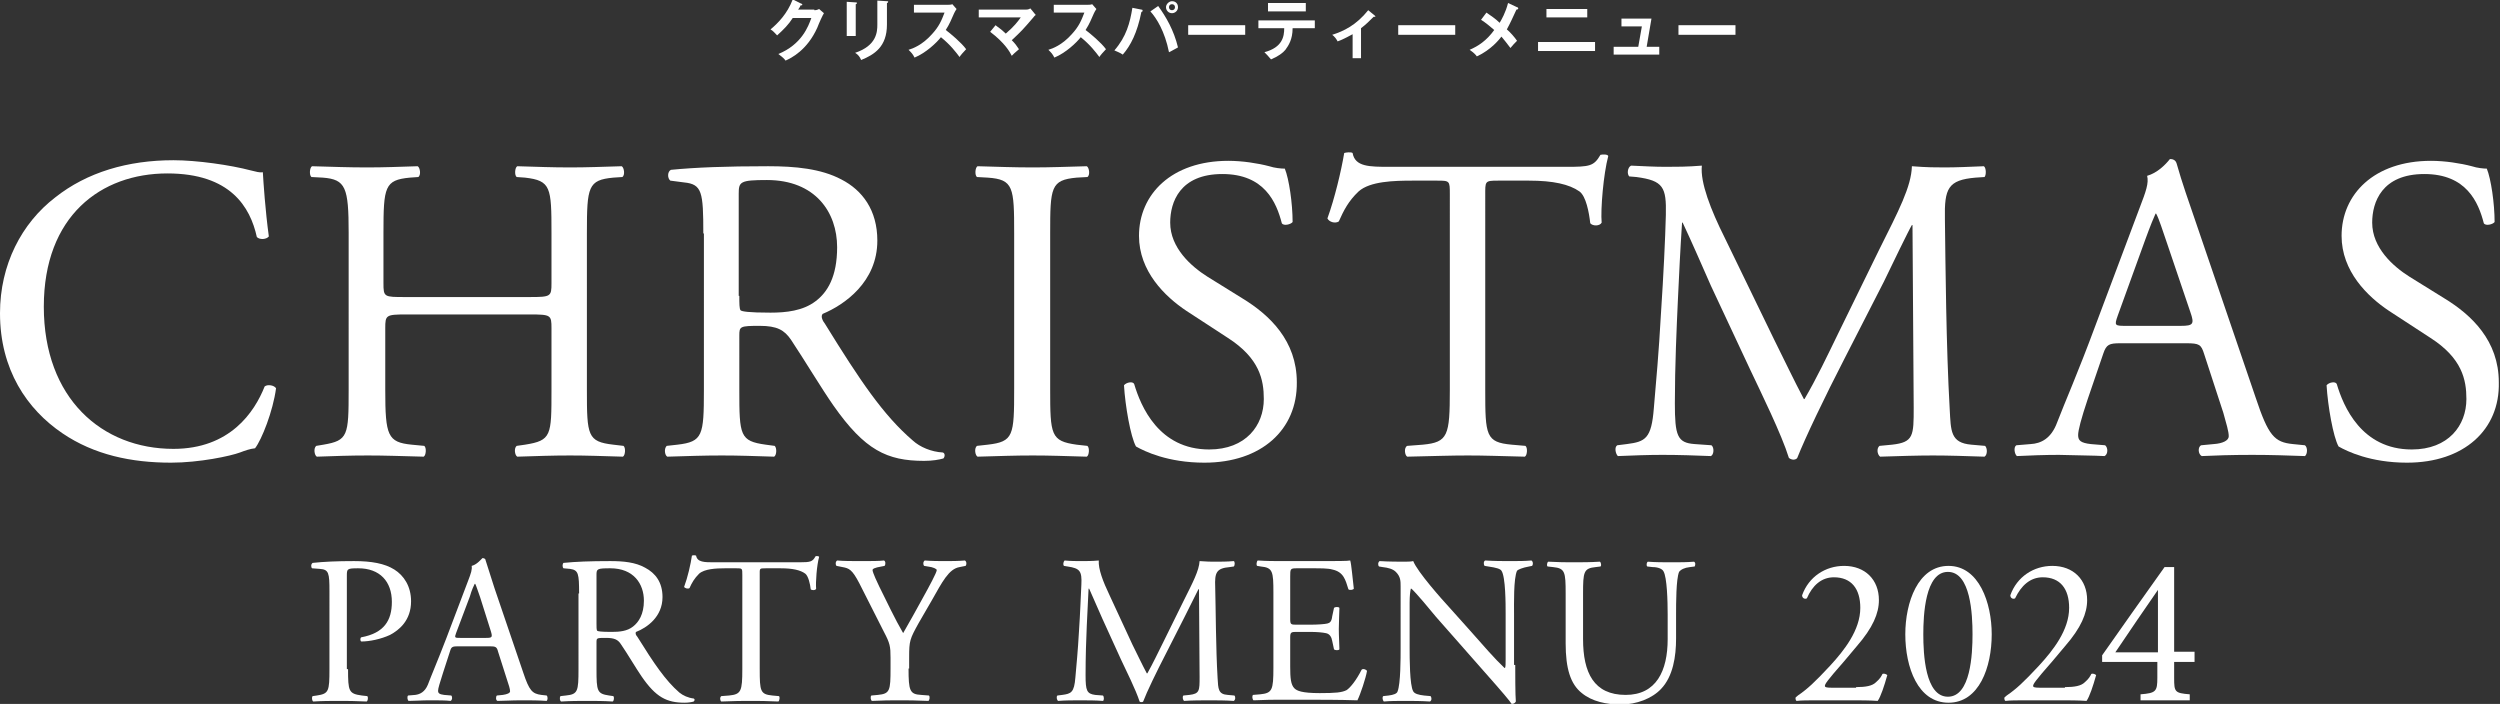 <?xml version="1.0" encoding="utf-8"?>
<!-- Generator: Adobe Illustrator 27.8.1, SVG Export Plug-In . SVG Version: 6.00 Build 0)  -->
<svg version="1.1" id="レイヤー_1" xmlns="http://www.w3.org/2000/svg" xmlns:xlink="http://www.w3.org/1999/xlink" x="0px"
	 y="0px" viewBox="0 0 416.6 117.3" style="enable-background:new 0 0 416.6 117.3;" xml:space="preserve">
<rect x="0" y="0" width="416.6" height="117.3" fill="#333333" stroke="none"/>
<style type="text/css">
	.st0{fill:#FFFFFF;}
</style>
<g>
	<path class="st0" d="M135.7,1.7c0.4,0,0.6-0.1,0.8-0.2l0.8,0.7c-0.2,0.3-0.8,1.6-1.1,2.4c-1.7,3.8-4.4,5.1-5.3,5.5
		c-0.2-0.3-0.4-0.5-1.2-1.1c3.9-1.6,5-4.6,5.5-6h-3.1c-0.7,1.1-1.5,1.9-2.6,2.9c-0.5-0.5-0.6-0.7-1.1-1c1.2-1,2.8-2.6,3.7-5l1.4,0.7
		c0.1,0,0.2,0.1,0.2,0.2c0,0.1-0.2,0.1-0.3,0.1c-0.1,0.3-0.2,0.4-0.4,0.7H135.7z"/>
	<path class="st0" d="M142.6,0.4c0.1,0,0.2,0,0.2,0.1c0,0.1-0.1,0.2-0.2,0.2V6h-1.5V0.3L142.6,0.4z M147.8,0.2c0.2,0,0.2,0,0.2,0.1
		c0,0.1-0.1,0.2-0.2,0.2v3.6c0,3.7-2.1,5-4.3,5.9c-0.2-0.5-0.5-0.9-1-1.2c3.6-1.2,3.7-3.5,3.7-4.7v-4L147.8,0.2z"/>
	<path class="st0" d="M152.3,2.2V0.8h5.6c0.2,0,0.6,0,0.8-0.1l0.7,0.8c-0.2,0.3-0.3,0.5-0.4,0.7c-0.5,1.1-0.7,1.7-1.4,2.8
		c0.8,0.6,2.6,2.1,3.4,3.2c-0.4,0.4-1,1.1-1.1,1.3c-0.6-0.8-1.5-2-3.1-3.3c-0.8,1-2.5,2.6-4.4,3.4c-0.3-0.6-0.5-0.8-1-1.3
		c0.7-0.2,2.3-0.8,3.9-2.6c1.2-1.3,1.6-2.3,2.1-3.6H152.3z"/>
	<path class="st0" d="M165.9,4.2c0.2,0.2,0.9,0.6,1.7,1.4c1.4-1.2,2-2,2.5-2.7h-7V1.6h7.9c0.1,0,0.4,0,0.7-0.2l0.9,1.1
		c-0.2,0.1-0.3,0.3-0.4,0.4c-1.8,2.1-2,2.3-3.6,3.8c0.6,0.6,0.8,0.9,1.2,1.5c-0.1,0.1-0.7,0.6-0.8,0.7c-0.2,0.2-0.3,0.3-0.4,0.4
		c-0.3-0.6-1.1-2.1-3.6-4L165.9,4.2z"/>
	<path class="st0" d="M175.6,2.2V0.8h5.6c0.2,0,0.6,0,0.8-0.1l0.7,0.8c-0.2,0.3-0.3,0.5-0.4,0.7c-0.5,1.1-0.7,1.7-1.4,2.8
		c0.8,0.6,2.6,2.1,3.4,3.2c-0.4,0.4-1,1.1-1.1,1.3c-0.6-0.8-1.5-2-3.1-3.3c-0.8,1-2.5,2.6-4.4,3.4c-0.3-0.6-0.5-0.8-1-1.3
		c0.7-0.2,2.3-0.8,3.9-2.6c1.2-1.3,1.6-2.3,2.1-3.6H175.6z"/>
	<path class="st0" d="M190.2,1.6c0.2,0,0.2,0.1,0.2,0.2c0,0.1,0,0.1-0.2,0.2c-0.7,3.5-1.8,5.6-3.1,7.1c-0.4-0.3-1.2-0.6-1.4-0.7
		c2-2.3,2.6-4.6,3-7.1L190.2,1.6z M193,1c1.3,1.8,2.6,4,3.3,6.9c-0.4,0.2-1.4,0.8-1.5,0.8c-0.7-3.5-2.1-5.7-3.1-6.8L193,1z
		 M196.3,1.2c0,0.6-0.5,1-1,1c-0.6,0-1-0.5-1-1s0.5-1,1-1C195.9,0.2,196.3,0.6,196.3,1.2 M194.8,1.2c0,0.3,0.2,0.5,0.5,0.5
		c0.3,0,0.5-0.2,0.5-0.5c0-0.3-0.2-0.5-0.5-0.5C195,0.7,194.8,0.9,194.8,1.2"/>
	<rect x="198" y="4.2" class="st0" width="9.5" height="1.6"/>
	<path class="st0" d="M209.7,4.7V3.4h9.4v1.3h-3.7c0,1.9-0.7,2.9-1.2,3.6c-0.4,0.5-1.2,1.1-2.4,1.6c-0.4-0.5-0.8-0.9-1.1-1.2
		c3-0.8,3.3-2.6,3.3-4H209.7z M217.6,1.9h-6.3V0.5h6.3V1.9z"/>
	<path class="st0" d="M226.8,9.7h-1.4v-4c-0.2,0.1-1.6,0.9-2.5,1.2c-0.2-0.4-0.5-0.8-0.9-1.1c1.9-0.6,4-1.6,6-4.1l1.1,0.9
		c0,0,0.1,0.1,0.1,0.1c0,0.1-0.1,0.1-0.1,0.1c-0.1,0-0.1,0-0.2,0c-0.7,0.7-1.3,1.3-2.1,1.9V9.7z"/>
	<rect x="233" y="4.2" class="st0" width="9.5" height="1.6"/>
	<path class="st0" d="M252.8,1.2c0.1,0,0.2,0.1,0.2,0.2c0,0.1-0.1,0.2-0.3,0.2c-0.6,1.3-1,2.2-1.6,3.3c0.5,0.4,1.3,1.3,1.7,1.9
		c-0.4,0.4-0.7,0.7-1.1,1.2c-0.5-0.7-1.1-1.4-1.5-1.9c-0.3,0.4-1.7,2.2-4.1,3.3c-0.2-0.3-0.5-0.6-1.2-1.1c1.4-0.6,2.8-1.5,4.1-3.3
		c-0.7-0.6-1.4-1.2-2.2-1.7l0.9-1.2c0.7,0.5,1.5,1,2.2,1.7c0.3-0.5,1-1.7,1.4-3.3L252.8,1.2z"/>
	<path class="st0" d="M265.8,8.5h-9.5V7h9.5V8.5z M264.5,2.9h-6.8V1.5h6.8V2.9z"/>
	<polygon class="st0" points="276.5,7.8 276.5,9.1 268.9,9.1 268.9,7.8 273,7.8 273.6,4.4 270.2,4.4 270.2,3.1 275.2,3.1 274.4,7.8 
			"/>
	<rect x="279.7" y="4.2" class="st0" width="9.5" height="1.6"/>
	<path class="st0" d="M9.2,32.9c5.3-4.2,12.1-6.2,19.7-6.2c3.9,0,9.5,0.8,12.9,1.7c0.9,0.2,1.4,0.4,2,0.3c0.1,1.7,0.4,6.3,1,10.7
		c-0.4,0.5-1.5,0.6-2,0.1c-1.1-5-4.4-10.6-14.9-10.6C16.8,28.9,7.3,36,7.3,51.1c0,15.3,9.7,23.7,21.6,23.7c9.4,0,13.5-6.1,15.2-10.4
		c0.5-0.4,1.6-0.2,1.9,0.3c-0.5,3.8-2.4,8.6-3.5,10c-0.9,0.1-1.7,0.4-2.5,0.7c-1.6,0.6-6.8,1.7-11.5,1.7c-6.6,0-12.8-1.3-18.1-4.9
		C4.5,68.2,0,61.6,0,52.2C0,44.1,3.6,37.2,9.2,32.9"/>
	<path class="st0" d="M67.8,52.4c-3.5,0-3.6,0.1-3.6,2.3V65c0,7.6,0.4,8.7,4.4,9.1l2.1,0.2c0.4,0.3,0.3,1.6-0.1,1.8
		c-3.9-0.1-6.4-0.2-9.3-0.2c-3.1,0-5.6,0.1-8.5,0.2c-0.4-0.2-0.6-1.4-0.1-1.8l1.2-0.2c4.1-0.7,4.2-1.5,4.2-9.1V38.8
		c0-7.6-0.5-8.9-4.3-9.2l-1.9-0.1c-0.4-0.3-0.3-1.6,0.1-1.8c3.6,0.1,6,0.2,9.2,0.2c2.8,0,5.3-0.1,8.4-0.2c0.4,0.2,0.6,1.5,0.1,1.8
		l-1.4,0.1c-4.2,0.4-4.4,1.5-4.4,9.2v8.4c0,2.3,0.1,2.3,3.6,2.3h20.8c3.5,0,3.6-0.1,3.6-2.3v-8.4c0-7.6-0.1-8.7-4.4-9.2l-1.4-0.1
		c-0.4-0.3-0.3-1.6,0.1-1.8c3.4,0.1,5.8,0.2,8.8,0.2c2.8,0,5.3-0.1,8.6-0.2c0.4,0.2,0.6,1.5,0.1,1.8l-1.5,0.1
		c-4.2,0.4-4.4,1.5-4.4,9.2V65c0,7.6,0.1,8.6,4.4,9.1l1.7,0.2c0.4,0.3,0.3,1.6-0.1,1.8c-3.5-0.1-6-0.2-8.8-0.2c-3,0-5.6,0.1-8.8,0.2
		c-0.4-0.2-0.6-1.4-0.1-1.8l1.4-0.2c4.4-0.7,4.4-1.5,4.4-9.1V54.7c0-2.2-0.1-2.3-3.6-2.3H67.8z"/>
	<path class="st0" d="M117.2,38.9c0-6.9-0.2-8.2-3.2-8.5l-2.3-0.3c-0.5-0.4-0.5-1.5,0.1-1.8c4.1-0.4,9.1-0.6,16.2-0.6
		c4.5,0,8.8,0.4,12.2,2.2c3.5,1.8,6,5.1,6,10.2c0,6.9-5.5,10.7-9.1,12.2c-0.4,0.4,0,1.2,0.4,1.7c5.8,9.4,9.7,15.2,14.6,19.4
		c1.2,1.1,3.1,1.9,5,2c0.4,0.1,0.4,0.7,0.1,1c-0.7,0.2-1.8,0.4-3.2,0.4c-6.2,0-9.9-1.8-15.1-9.2c-1.9-2.7-4.9-7.7-7.1-11
		c-1.1-1.6-2.3-2.3-5.2-2.3c-3.3,0-3.4,0.1-3.4,1.6V65c0,7.6,0.1,8.5,4.4,9.1l1.5,0.2c0.4,0.4,0.3,1.6-0.1,1.8
		c-3.3-0.1-5.8-0.2-8.7-0.2c-3.1,0-5.7,0.1-9.1,0.2c-0.4-0.2-0.6-1.3-0.1-1.8l1.8-0.2c4.2-0.5,4.4-1.5,4.4-9.1V38.9z M123.2,49.3
		c0,1.3,0,2.1,0.2,2.4c0.2,0.2,1.3,0.4,5,0.4c2.6,0,5.4-0.3,7.5-1.9c2-1.5,3.6-4.1,3.6-9c0-5.8-3.6-11.2-11.7-11.2
		c-4.5,0-4.7,0.3-4.7,2.3V49.3z"/>
	<path class="st0" d="M169,38.9c0-7.7-0.1-9-4.4-9.3l-1.8-0.1c-0.4-0.3-0.3-1.6,0.1-1.8c3.6,0.1,6.1,0.2,9.2,0.2
		c2.9,0,5.4-0.1,9-0.2c0.4,0.2,0.6,1.5,0.1,1.8l-1.8,0.1c-4.3,0.4-4.4,1.6-4.4,9.3v25.9c0,7.7,0.1,8.7,4.4,9.3l1.8,0.2
		c0.4,0.3,0.3,1.6-0.1,1.8c-3.6-0.1-6.1-0.2-9-0.2c-3.1,0-5.5,0.1-9.2,0.2c-0.4-0.2-0.6-1.4-0.1-1.8l1.8-0.2
		c4.3-0.5,4.4-1.5,4.4-9.3V38.9z"/>
	<path class="st0" d="M200.7,77.1c-6.1,0-10-1.9-11.4-2.7c-0.9-1.6-1.8-6.8-2-10.2c0.4-0.5,1.5-0.7,1.7-0.2
		c1.1,3.7,4.1,10.9,12.5,10.9c6.1,0,9.1-4,9.1-8.4c0-3.2-0.7-6.8-6-10.2l-6.9-4.5c-3.6-2.4-7.9-6.6-7.9-12.5
		c0-6.9,5.4-12.5,14.9-12.5c2.3,0,4.9,0.4,6.8,0.9c0.9,0.3,2,0.4,2.6,0.4c0.7,1.7,1.3,5.8,1.3,8.9c-0.3,0.4-1.5,0.7-1.8,0.2
		c-0.9-3.5-2.9-8.2-9.9-8.2c-7.1,0-8.7,4.7-8.7,8.1c0,4.2,3.5,7.3,6.2,9l5.8,3.6c4.6,2.8,9.1,7.1,9.1,14
		C216.2,71.6,210.2,77.1,200.7,77.1"/>
	<path class="st0" d="M247.5,65c0,7.6,0.1,8.7,4.4,9.1l2.3,0.2c0.4,0.3,0.3,1.6-0.1,1.8c-4.2-0.1-6.6-0.2-9.5-0.2s-5.5,0.1-10.1,0.2
		c-0.4-0.2-0.6-1.5,0-1.8l2.6-0.2c4.2-0.4,4.5-1.5,4.5-9.1V32.4c0-2.3,0-2.3-2.2-2.3h-4c-3.1,0-7.1,0.1-9,1.8
		c-1.7,1.6-2.5,3.2-3.3,5c-0.6,0.4-1.6,0.1-1.9-0.5c1.2-3.3,2.3-7.9,2.8-10.9c0.2-0.1,1.2-0.2,1.4,0c0.4,2.3,2.8,2.3,6.2,2.3H261
		c3.9,0,4.6-0.1,5.7-2c0.4-0.1,1.2-0.1,1.3,0.2c-0.8,3-1.3,8.9-1.1,11.1c-0.3,0.6-1.5,0.6-1.9,0.1c-0.2-1.8-0.7-4.5-1.8-5.3
		c-1.7-1.2-4.4-1.8-8.4-1.8h-5.2c-2.2,0-2.1,0.1-2.1,2.5V65z"/>
	<path class="st0" d="M295.6,56.5c1.7,3.4,3.3,6.8,5,10h0.1c2-3.4,3.8-7.2,5.6-10.9l6.8-13.9c3.3-6.6,5.4-10.6,5.5-14
		c2.5,0.2,4,0.2,5.5,0.2c1.8,0,4.2-0.1,6.5-0.2c0.4,0.3,0.4,1.5,0.1,1.8l-1.5,0.1c-4.6,0.4-5.2,1.8-5.1,6.9
		c0.1,7.7,0.2,21.2,0.8,31.7c0.2,3.6,0.1,5.6,3.6,5.9l2.3,0.2c0.4,0.4,0.4,1.5-0.1,1.8c-3-0.1-6-0.2-8.6-0.2c-2.5,0-5.8,0.1-8.8,0.2
		c-0.5-0.4-0.6-1.4-0.1-1.8l2.1-0.2c3.6-0.4,3.6-1.5,3.6-6.2l-0.2-30.4h-0.1c-0.5,0.8-3.3,6.6-4.7,9.5l-6.5,12.7
		c-3.3,6.4-6.6,13.3-7.9,16.6c-0.1,0.2-0.4,0.3-0.7,0.3c-0.1,0-0.5-0.1-0.7-0.3c-1.2-3.9-4.7-11-6.4-14.6l-6.6-14.1
		c-1.5-3.4-3.1-7.1-4.7-10.5h-0.1c-0.3,4.5-0.5,8.7-0.7,13c-0.2,4.4-0.5,10.9-0.5,17.1c0,5.4,0.4,6.6,3.3,6.8l2.8,0.2
		c0.5,0.4,0.4,1.6-0.1,1.8c-2.5-0.1-5.3-0.2-8.1-0.2c-2.3,0-5,0.1-7.4,0.2c-0.4-0.4-0.6-1.5-0.1-1.8l1.6-0.2c3.1-0.4,4.1-0.9,4.5-6
		c0.4-4.8,0.8-8.8,1.2-16c0.4-6,0.7-12.2,0.8-16.2c0.1-4.6-0.4-5.7-4.9-6.3l-1.2-0.1c-0.4-0.4-0.3-1.5,0.3-1.8
		c2.2,0.1,3.9,0.2,5.8,0.2c1.7,0,3.6,0,6-0.2c-0.3,2.8,1.5,7.4,3.8,12L295.6,56.5z"/>
	<path class="st0" d="M367.3,59c-0.5-1.6-0.8-1.8-3-1.8h-11c-1.8,0-2.3,0.2-2.8,1.7l-2.6,7.6c-1.1,3.3-1.6,5.2-1.6,6
		c0,0.9,0.4,1.3,2.1,1.5l2.4,0.2c0.5,0.4,0.5,1.5-0.1,1.8c-1.9-0.1-4.2-0.1-7.6-0.2c-2.4,0-5,0.1-7,0.2c-0.4-0.3-0.6-1.5-0.1-1.8
		l2.4-0.2c1.7-0.1,3.4-0.9,4.4-3.6c1.3-3.4,3.4-8.1,6.4-16.2l7.4-19.7c1-2.6,1.5-4,1.2-5.2c1.7-0.5,3-1.8,3.8-2.8
		c0.4,0,0.9,0.1,1.1,0.7c0.9,3.2,2.1,6.6,3.2,9.8l10,29.3c2.1,6.3,3.1,7.4,6.2,7.7l2,0.2c0.5,0.4,0.4,1.5,0,1.8
		c-3-0.1-5.5-0.2-8.8-0.2c-3.5,0-6.3,0.1-8.4,0.2c-0.6-0.3-0.7-1.5-0.1-1.8l2.1-0.2c1.5-0.1,2.5-0.6,2.5-1.3c0-0.8-0.4-2.1-0.9-3.9
		L367.3,59z M352.9,52.6c-0.6,1.7-0.5,1.7,1.5,1.7h9c2.1,0,2.3-0.3,1.6-2.3L361,40.2c-0.6-1.7-1.2-3.7-1.7-4.6h-0.1
		c-0.2,0.4-0.9,2.1-1.7,4.3L352.9,52.6z"/>
	<path class="st0" d="M401.1,77.1c-6.1,0-10-1.9-11.4-2.7c-0.9-1.6-1.8-6.8-2-10.2c0.4-0.5,1.5-0.7,1.7-0.2
		c1.1,3.7,4.1,10.9,12.5,10.9c6.1,0,9.1-4,9.1-8.4c0-3.2-0.7-6.8-6-10.2l-6.9-4.5c-3.6-2.4-7.9-6.6-7.9-12.5
		c0-6.9,5.4-12.5,14.9-12.5c2.3,0,4.9,0.4,6.8,0.9c0.9,0.3,2,0.4,2.5,0.4c0.7,1.7,1.3,5.8,1.3,8.9c-0.3,0.4-1.5,0.7-1.8,0.2
		c-0.9-3.5-2.9-8.2-9.9-8.2c-7.1,0-8.7,4.7-8.7,8.1c0,4.2,3.5,7.3,6.2,9l5.8,3.6c4.6,2.8,9.1,7.1,9.1,14
		C416.6,71.6,410.6,77.1,401.1,77.1"/>
	<path class="st0" d="M58,111.5c0,3.7,0.1,4.1,2.3,4.4l0.9,0.1c0.2,0.2,0.1,0.8-0.1,0.9c-2-0.1-3.2-0.1-4.6-0.1
		c-1.5,0-2.7,0-4.3,0.1c-0.2-0.1-0.3-0.7-0.1-0.9l0.7-0.1c2-0.3,2.1-0.7,2.1-4.4V98.5c0-3-0.1-3.6-1.6-3.7l-1.3-0.1
		c-0.2-0.2-0.2-0.7,0.1-0.9c1.9-0.2,4-0.3,6.9-0.3c2.9,0,5.1,0.4,6.7,1.4c1.6,1,2.8,2.8,2.8,5.3c0,3.2-2,4.8-3.5,5.6
		c-1.5,0.7-3.4,1.1-4.8,1.1c-0.2-0.1-0.2-0.6,0-0.7c3.8-0.7,5.1-2.8,5.1-5.9c0-3.4-2-5.6-5.6-5.6c-1.9,0-1.9,0.1-1.9,1.3V111.5z"/>
	<path class="st0" d="M83,108.6c-0.2-0.8-0.4-0.9-1.4-0.9h-5.3c-0.9,0-1.1,0.1-1.3,0.8l-1.2,3.7c-0.5,1.6-0.8,2.5-0.8,2.9
		c0,0.4,0.2,0.6,1,0.7l1.2,0.1c0.2,0.2,0.2,0.7-0.1,0.9c-0.9-0.1-2-0.1-3.6-0.1c-1.2,0-2.4,0.1-3.4,0.1c-0.2-0.1-0.3-0.7-0.1-0.9
		l1.2-0.1c0.8-0.1,1.6-0.5,2.1-1.7c0.6-1.6,1.6-3.9,3.1-7.8l3.6-9.5c0.5-1.3,0.7-1.9,0.6-2.5c0.8-0.2,1.4-0.9,1.8-1.3
		c0.2,0,0.5,0.1,0.5,0.3c0.5,1.5,1,3.2,1.5,4.7l4.8,14.1c1,3,1.5,3.5,3,3.7l0.9,0.1c0.2,0.2,0.2,0.7,0,0.9c-1.4-0.1-2.7-0.1-4.2-0.1
		c-1.7,0-3,0.1-4,0.1c-0.3-0.1-0.3-0.7-0.1-0.9l1-0.1c0.7-0.1,1.2-0.3,1.2-0.6c0-0.4-0.2-1-0.5-1.9L83,108.6z M76,105.5
		c-0.3,0.8-0.2,0.8,0.7,0.8h4.3c1,0,1.1-0.1,0.8-1.1L80,99.5c-0.3-0.8-0.6-1.8-0.8-2.2h-0.1c-0.1,0.2-0.5,1-0.8,2.1L76,105.5z"/>
	<path class="st0" d="M96.5,98.9c0-3.3-0.1-3.9-1.5-4.1l-1.1-0.1c-0.2-0.2-0.2-0.7,0-0.9c2-0.2,4.4-0.3,7.8-0.3
		c2.2,0,4.2,0.2,5.8,1.1c1.7,0.9,2.9,2.4,2.9,4.9c0,3.3-2.6,5.1-4.4,5.8c-0.2,0.2,0,0.6,0.2,0.8c2.8,4.5,4.7,7.3,7,9.3
		c0.6,0.5,1.5,0.9,2.4,1c0.2,0.1,0.2,0.3,0,0.5c-0.3,0.1-0.9,0.2-1.5,0.2c-3,0-4.8-0.9-7.2-4.4c-0.9-1.3-2.3-3.7-3.4-5.3
		c-0.5-0.8-1.1-1.1-2.5-1.1c-1.6,0-1.6,0-1.6,0.8v4.4c0,3.7,0.1,4.1,2.1,4.4l0.7,0.1c0.2,0.2,0.1,0.8-0.1,0.9
		c-1.6-0.1-2.8-0.1-4.2-0.1c-1.5,0-2.7,0-4.4,0.1c-0.2-0.1-0.3-0.6-0.1-0.9l0.9-0.1c2-0.2,2.1-0.7,2.1-4.4V98.9z M99.4,103.9
		c0,0.6,0,1,0.1,1.2c0.1,0.1,0.6,0.2,2.4,0.2c1.3,0,2.6-0.1,3.6-0.9c0.9-0.7,1.8-2,1.8-4.3c0-2.8-1.7-5.4-5.6-5.4
		c-2.2,0-2.3,0.1-2.3,1.1V103.9z"/>
	<path class="st0" d="M126.6,111.5c0,3.7,0.1,4.2,2.1,4.4l1.1,0.1c0.2,0.1,0.1,0.8-0.1,0.9c-2-0.1-3.2-0.1-4.6-0.1
		c-1.4,0-2.6,0-4.9,0.1c-0.2-0.1-0.3-0.7,0-0.9l1.3-0.1c2-0.2,2.2-0.7,2.2-4.4V95.8c0-1.1,0-1.1-1-1.1h-1.9c-1.5,0-3.4,0.1-4.3,0.9
		c-0.8,0.8-1.2,1.5-1.6,2.4c-0.3,0.2-0.8,0-0.9-0.2c0.6-1.6,1.1-3.8,1.3-5.2c0.1-0.1,0.6-0.1,0.7,0c0.2,1.1,1.4,1.1,3,1.1h14.2
		c1.9,0,2.2-0.1,2.7-1c0.2-0.1,0.6,0,0.6,0.1c-0.4,1.4-0.6,4.3-0.5,5.3c-0.1,0.3-0.7,0.3-0.9,0.1c-0.1-0.9-0.4-2.2-0.9-2.6
		c-0.8-0.6-2.1-0.9-4.1-0.9h-2.5c-1.1,0-1,0-1,1.2V111.5z"/>
	<path class="st0" d="M151.4,111.4c0,3.7,0.2,4.3,2.1,4.4l1.3,0.1c0.2,0.2,0.1,0.8-0.1,0.9c-2.2-0.1-3.4-0.1-4.8-0.1
		c-1.5,0-2.7,0-4.6,0.1c-0.2-0.1-0.3-0.7-0.1-0.9l1.1-0.1c2-0.2,2.1-0.7,2.1-4.4v-1.8c0-1.9-0.1-2.4-1.1-4.3l-4.1-8.1
		c-1.2-2.3-1.7-2.5-2.8-2.7l-1-0.2c-0.2-0.2-0.2-0.7,0.1-0.9c1.1,0.1,2.4,0.1,4.1,0.1c1.6,0,2.9,0,3.7-0.1c0.3,0.1,0.3,0.7,0.1,0.9
		l-0.5,0.1c-1.2,0.2-1.5,0.4-1.5,0.6c0,0.4,0.9,2.3,1.1,2.7c1.3,2.6,2.6,5.4,4,7.8c1.1-1.9,2.2-3.9,3.3-5.9c1-1.8,2.3-4.2,2.3-4.6
		c0-0.2-0.6-0.5-1.5-0.6l-0.6-0.1c-0.2-0.2-0.2-0.7,0.1-0.9c1.3,0.1,2.3,0.1,3.4,0.1s2.1,0,3.3-0.1c0.3,0.2,0.3,0.7,0.1,0.9l-1,0.2
		c-1.8,0.3-2.9,2.5-4.6,5.5l-2.2,3.8c-1.5,2.7-1.6,3-1.6,5.7V111.4z"/>
	<path class="st0" d="M188.7,107.4c0.8,1.6,1.6,3.3,2.4,4.8h0.1c0.9-1.6,1.8-3.5,2.7-5.3l3.3-6.7c1.6-3.2,2.6-5.1,2.7-6.7
		c1.2,0.1,1.9,0.1,2.6,0.1c0.9,0,2,0,3.1-0.1c0.2,0.1,0.2,0.7,0,0.9l-0.7,0.1c-2.2,0.2-2.5,0.9-2.4,3.3c0.1,3.7,0.1,10.2,0.4,15.2
		c0.1,1.8,0.1,2.7,1.7,2.8l1.1,0.1c0.2,0.2,0.2,0.7-0.1,0.9c-1.4-0.1-2.9-0.1-4.1-0.1c-1.2,0-2.8,0-4.2,0.1
		c-0.2-0.2-0.3-0.7-0.1-0.9l1-0.1c1.7-0.2,1.7-0.7,1.7-3l-0.1-14.6h-0.1c-0.2,0.4-1.6,3.2-2.3,4.6l-3.1,6.1c-1.6,3.1-3.2,6.4-3.8,8
		c-0.1,0.1-0.2,0.1-0.3,0.1c-0.1,0-0.2,0-0.3-0.1c-0.6-1.9-2.3-5.3-3.1-7l-3.1-6.8c-0.7-1.6-1.5-3.4-2.2-5h-0.1
		c-0.1,2.2-0.2,4.2-0.3,6.2c-0.1,2.1-0.2,5.2-0.2,8.2c0,2.6,0.2,3.1,1.6,3.3l1.3,0.1c0.2,0.2,0.2,0.8,0,0.9
		c-1.2-0.1-2.6-0.1-3.9-0.1c-1.1,0-2.4,0-3.6,0.1c-0.2-0.2-0.3-0.7-0.1-0.9l0.8-0.1c1.5-0.2,2-0.4,2.2-2.9c0.2-2.3,0.4-4.2,0.6-7.7
		c0.2-2.9,0.3-5.9,0.4-7.8c0.1-2.2-0.2-2.7-2.3-3l-0.6-0.1c-0.2-0.2-0.1-0.7,0.1-0.9c1.1,0.1,1.9,0.1,2.8,0.1c0.8,0,1.8,0,2.9-0.1
		c-0.1,1.4,0.7,3.5,1.8,5.8L188.7,107.4z"/>
	<path class="st0" d="M212.2,98.8c0-3.6-0.1-4.2-2.1-4.4l-0.6-0.1c-0.2-0.1-0.1-0.8,0.1-0.9c1.5,0.1,2.7,0.1,4.1,0.1h6.6
		c2.2,0,4.3,0,4.7-0.1c0.2,0.6,0.4,3.1,0.6,4.7c-0.1,0.2-0.7,0.3-0.9,0.1c-0.5-1.6-0.8-2.9-2.7-3.3c-0.7-0.2-1.9-0.2-3.4-0.2h-2.5
		c-1.1,0-1.1,0.1-1.1,1.4v7c0,1,0.1,1,1.2,1h2c1.5,0,2.6-0.1,3-0.2s0.7-0.3,0.8-1.2l0.3-1.4c0.2-0.2,0.8-0.2,0.9,0
		c0,0.8-0.1,2.2-0.1,3.5c0,1.3,0.1,2.6,0.1,3.4c-0.1,0.2-0.7,0.2-0.9,0l-0.3-1.4c-0.1-0.6-0.4-1.2-1.1-1.3c-0.5-0.1-1.3-0.2-2.7-0.2
		h-2c-1,0-1.2,0-1.2,0.9v4.9c0,1.9,0.1,3,0.7,3.6c0.4,0.4,1.2,0.8,4.2,0.8c2.7,0,3.7-0.1,4.5-0.5c0.6-0.4,1.6-1.6,2.5-3.4
		c0.2-0.2,0.7-0.1,0.9,0.2c-0.2,1.2-1.1,3.9-1.6,4.9c-3.1-0.1-6.3-0.1-9.4-0.1h-3.1c-1.5,0-2.7,0-4.8,0.1c-0.2-0.1-0.3-0.7-0.1-0.9
		l1.2-0.1c2-0.2,2.2-0.7,2.2-4.4V98.8z"/>
	<path class="st0" d="M252.5,110.8c0,1.1,0,5.2,0.1,6.1c-0.1,0.2-0.3,0.4-0.7,0.4c-0.4-0.6-1.4-1.8-4.5-5.3l-8.1-9.2
		c-0.9-1.1-3.3-4-4.1-4.7h-0.1c-0.1,0.4-0.2,1.2-0.2,2.3v7.6c0,1.6,0,6.2,0.6,7.2c0.2,0.4,0.9,0.6,1.8,0.7l1.1,0.1
		c0.2,0.3,0.2,0.7-0.1,0.9c-1.6-0.1-2.8-0.1-4.1-0.1c-1.5,0-2.4,0-3.6,0.1c-0.2-0.2-0.3-0.7-0.1-0.9l0.9-0.1
		c0.8-0.1,1.4-0.3,1.5-0.7c0.5-1.3,0.5-5.5,0.5-7.2V97.8c0-1,0-1.7-0.8-2.5c-0.5-0.5-1.3-0.7-2.2-0.8l-0.6-0.1
		c-0.2-0.2-0.2-0.7,0.1-0.9c1.5,0.1,3.3,0.1,4,0.1c0.6,0,1.2,0,1.6-0.1c0.7,1.8,4.8,6.4,6,7.7l3.4,3.8c2.4,2.7,4.1,4.7,5.8,6.3h0.1
		c0.1-0.2,0.1-0.7,0.1-1.5v-7.5c0-1.6,0-6.2-0.7-7.2c-0.2-0.3-0.8-0.5-2.2-0.7l-0.6-0.1c-0.2-0.2-0.2-0.8,0.1-0.9
		c1.6,0.1,2.8,0.1,4.1,0.1c1.5,0,2.4,0,3.6-0.1c0.3,0.2,0.3,0.7,0.1,0.9l-0.5,0.1c-1.1,0.2-1.8,0.5-2,0.7c-0.6,1.3-0.5,5.6-0.5,7.2
		V110.8z"/>
	<path class="st0" d="M277.9,102.4c0-2.2-0.1-6.2-0.7-7.2c-0.2-0.4-0.9-0.7-1.8-0.7l-0.9-0.1c-0.2-0.2-0.1-0.7,0.1-0.8
		c1.3,0.1,2.6,0.1,4,0.1c1.5,0,2.4,0,3.7-0.1c0.3,0.2,0.2,0.6,0.1,0.8l-0.8,0.1c-0.9,0.1-1.5,0.4-1.8,0.8c-0.5,1.2-0.5,5.2-0.5,7.1
		v4c0,3-0.5,6.3-2.5,8.4c-1.5,1.6-4.1,2.6-6.7,2.6c-2.4,0-4.8-0.5-6.5-1.9c-1.9-1.5-2.7-4.1-2.7-8.3v-8.3c0-3.6-0.1-4.2-2.1-4.4
		l-0.9-0.1c-0.2-0.1-0.1-0.7,0.1-0.8c1.8,0.1,2.9,0.1,4.3,0.1c1.4,0,2.6,0,4.3-0.1c0.2,0.1,0.3,0.7,0.1,0.8l-0.8,0.1
		c-2,0.2-2.1,0.8-2.1,4.4v7.6c0,5.6,1.8,9.3,7.1,9.3c5.1,0,7-4,7-9.3V102.4z"/>
	<path class="st0" d="M309.3,114.5c1.6,0,2.7-0.2,3.3-0.8c0.7-0.6,0.9-1,1.1-1.4c0.2-0.1,0.6,0,0.8,0.2c-0.5,1.8-1.1,3.6-1.6,4.3
		c-1.4-0.1-2.9-0.1-4.5-0.1h-5.1c-2,0-3.1,0-3.9,0.1c-0.1,0-0.2-0.2-0.2-0.5c0-0.1,0.2-0.2,0.4-0.4c1.6-1.1,2.8-2.2,5.4-5
		c2.3-2.5,5-5.9,5-9.6c0-3.2-1.5-5.1-4.4-5.1c-2.1,0-3.6,1.4-4.5,3.5c-0.3,0.2-0.8,0-0.8-0.5c1.1-3.1,3.9-4.9,7-4.9
		c3.5,0,5.8,2.3,5.8,5.7c0,2.2-1,4.6-3.7,7.7l-2.1,2.5c-2.9,3.3-3.2,3.8-3.2,4.1c0,0.2,0.2,0.3,1.1,0.3H309.3z"/>
	<path class="st0" d="M331.9,105.7c0,5.5-2.1,11.4-7.2,11.4c-5.1,0-7.2-5.9-7.2-11.4c0-5.3,2.1-11.4,7.2-11.4
		C329.8,94.3,331.9,100.5,331.9,105.7 M320.5,105.7c0,3.3,0.3,10.4,4.1,10.4c3.8,0,4.1-7.1,4.1-10.4c0-3.3-0.3-10.4-4.1-10.4
		C320.8,95.3,320.5,102.5,320.5,105.7"/>
	<path class="st0" d="M344.1,114.5c1.6,0,2.7-0.2,3.3-0.8c0.7-0.6,0.9-1,1.1-1.4c0.2-0.1,0.6,0,0.8,0.2c-0.5,1.8-1.1,3.6-1.6,4.3
		c-1.4-0.1-2.9-0.1-4.5-0.1h-5.1c-2,0-3.1,0-3.9,0.1c-0.1,0-0.2-0.2-0.2-0.5c0-0.1,0.2-0.2,0.4-0.4c1.6-1.1,2.8-2.2,5.4-5
		c2.3-2.5,5-5.9,5-9.6c0-3.2-1.5-5.1-4.4-5.1c-2.1,0-3.6,1.4-4.6,3.5c-0.3,0.2-0.8,0-0.8-0.5c1.1-3.1,3.9-4.9,7-4.9
		c3.5,0,5.8,2.3,5.8,5.7c0,2.2-1,4.6-3.7,7.7l-2.1,2.5c-2.9,3.3-3.2,3.8-3.2,4.1c0,0.2,0.2,0.3,1.1,0.3H344.1z"/>
	<path class="st0" d="M362.3,110.3v2.7c0,2.3,0.1,2.5,2.6,2.7v1h-8.2v-1c2.6-0.2,2.8-0.5,2.8-2.8v-2.6h-9.2v-1.1
		c3.3-4.7,6.9-9.8,10.4-14.7h1.6v14.1h3.4v1.7H362.3z M359.6,98.3c-2.2,3.2-4.7,6.8-7.1,10.4h7.1V98.3z"/>
</g>
</svg>
